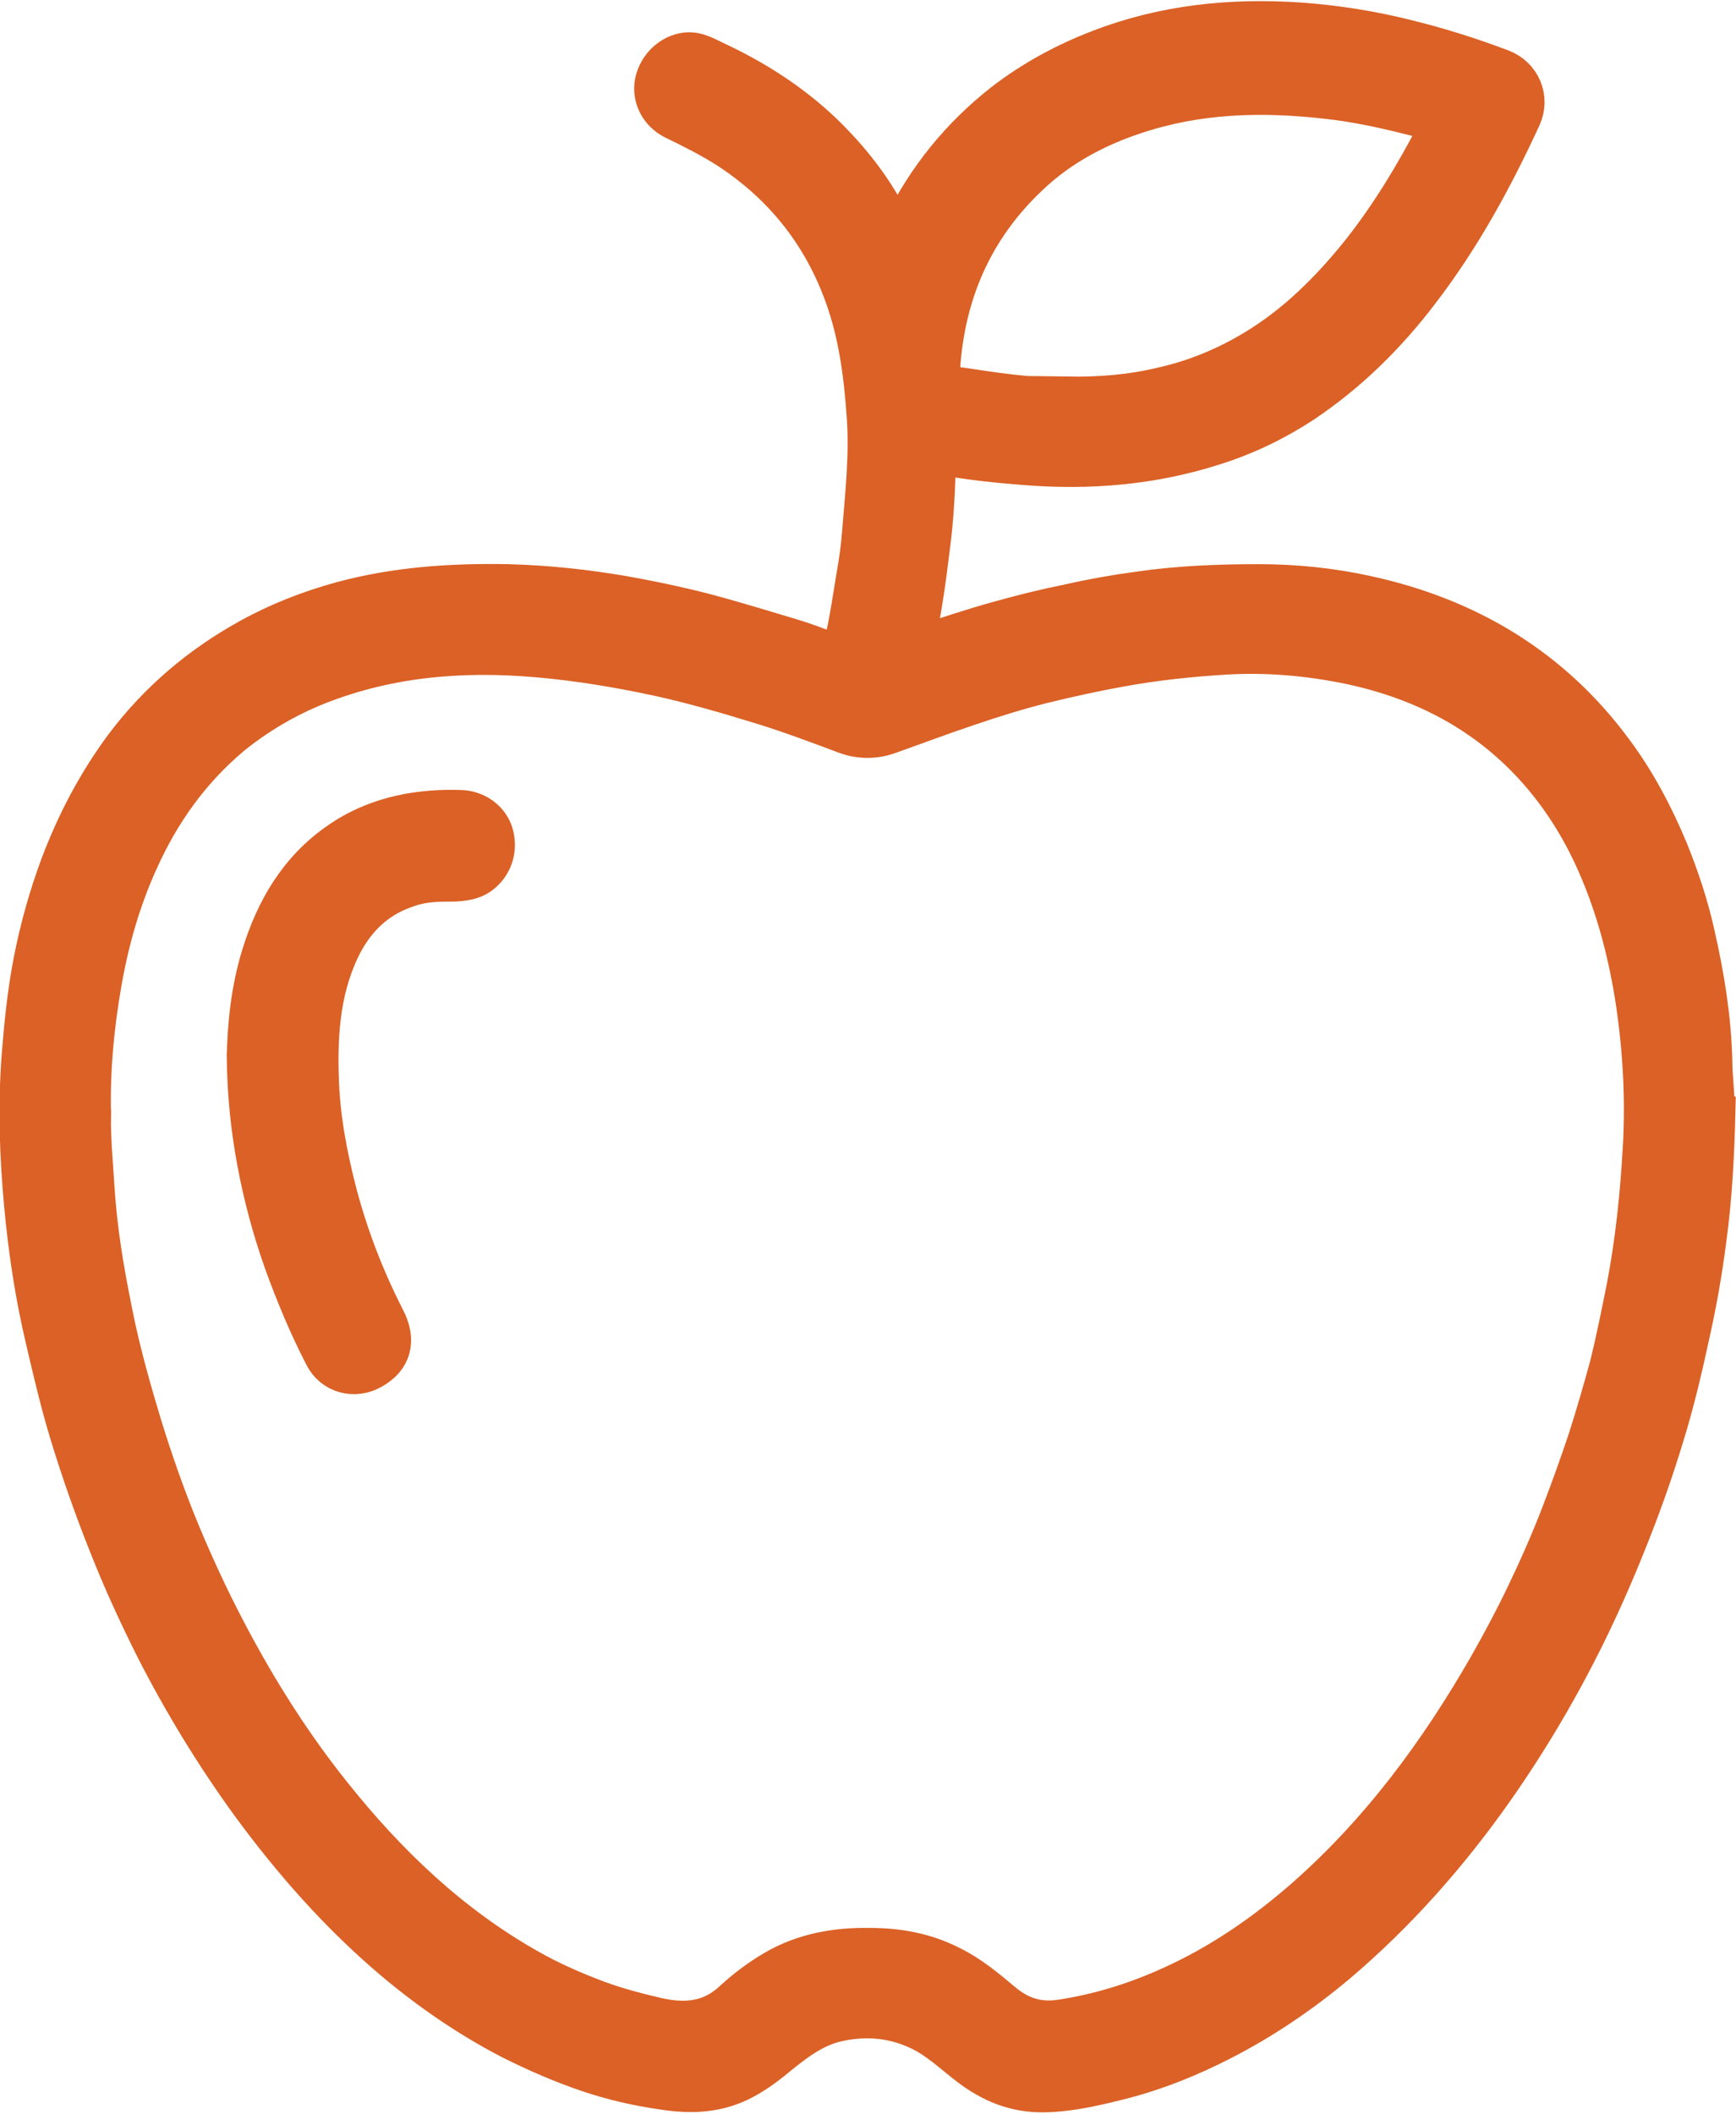 <?xml version="1.0" encoding="UTF-8"?><svg id="Layer_1" xmlns="http://www.w3.org/2000/svg" width=".46in" height=".56in" viewBox="0 0 33.15 40.28"><defs><style>.cls-1{fill:#db6126;stroke:#db6126;stroke-miterlimit:10;stroke-width:.76px;}</style></defs><g id="uy6QAJ.tif"><path class="cls-1" d="M32.76,21.13c-.02.85-.06,1.66-.17,2.47-.08.63-.19,1.25-.33,1.87-.12.56-.25,1.11-.41,1.66-.18.61-.38,1.21-.61,1.81-.29.76-.61,1.51-.97,2.24-.51,1.03-1.09,2.01-1.75,2.95-.86,1.22-1.84,2.33-2.98,3.3-.69.58-1.44,1.09-2.25,1.5-.57.29-1.16.53-1.79.7-.51.13-1.03.26-1.56.27-.55.01-1.01-.18-1.44-.51-.3-.23-.57-.49-.91-.66-.51-.25-1.04-.3-1.59-.18-.5.11-.88.43-1.26.74-.29.23-.59.43-.96.53-.37.1-.75.09-1.12.03-.49-.07-.97-.18-1.44-.34-.5-.17-.98-.38-1.46-.62-.81-.42-1.55-.93-2.24-1.51-1.04-.88-1.93-1.89-2.73-2.98-.69-.95-1.3-1.95-1.83-2.99-.32-.64-.62-1.29-.88-1.95-.28-.7-.53-1.41-.75-2.13-.18-.59-.32-1.19-.46-1.79-.2-.84-.33-1.7-.41-2.56-.09-.95-.12-1.9-.05-2.85.05-.62.11-1.23.23-1.84.12-.61.29-1.22.51-1.81.31-.82.71-1.58,1.23-2.28.64-.85,1.44-1.53,2.38-2.05.56-.31,1.15-.54,1.77-.71,1.04-.28,2.1-.35,3.17-.33.75.02,1.5.1,2.24.23.61.11,1.22.24,1.82.41.46.13.93.27,1.39.41.23.07.46.16.68.24.21.08.25.05.29-.17.1-.42.16-.85.23-1.27.05-.28.09-.56.11-.84.06-.73.14-1.46.09-2.19-.05-.74-.14-1.47-.37-2.17-.41-1.24-1.16-2.22-2.25-2.94-.34-.22-.7-.4-1.07-.58-.27-.14-.41-.42-.36-.7.06-.31.32-.55.61-.58.2-.02.38.09.55.17.75.35,1.44.79,2.04,1.36.55.53,1.01,1.12,1.34,1.81.03.06.06.12.12.13.05,0,.05-.07.07-.11.46-.95,1.11-1.75,1.94-2.4.56-.43,1.17-.76,1.82-1.01,1.24-.48,2.52-.61,3.84-.52.69.05,1.38.16,2.05.33.61.15,1.21.34,1.79.56.37.14.55.55.38.92-.54,1.17-1.15,2.29-1.94,3.32-.63.83-1.37,1.56-2.24,2.14-.52.34-1.08.61-1.68.8-1.18.38-2.39.48-3.63.38-.5-.04-1-.09-1.5-.18-.14-.02-.19.03-.19.16-.01.53-.04,1.06-.11,1.59-.07.56-.14,1.11-.26,1.66,0,.05-.02.09-.02.14,0,.07.02.1.1.07.5-.16,1-.33,1.51-.47.43-.12.87-.23,1.32-.32.44-.1.89-.18,1.34-.24.75-.11,1.52-.14,2.28-.14.7,0,1.39.07,2.07.22,1.93.42,3.54,1.38,4.72,2.99.43.58.76,1.21,1.04,1.88.21.52.39,1.06.51,1.61.18.79.31,1.59.33,2.4,0,.31.05.63.04.91ZM1.74,21.23c-.01.46.04.96.07,1.45.05.75.17,1.49.32,2.23.13.68.31,1.35.51,2.02.2.68.43,1.35.69,2.01.3.75.64,1.49,1.02,2.21.57,1.08,1.22,2.11,1.98,3.06,1.06,1.33,2.27,2.49,3.76,3.33.42.24.86.43,1.31.6.38.14.76.24,1.15.33.53.12,1.02.08,1.44-.31.24-.22.5-.42.79-.59.56-.33,1.18-.44,1.82-.43.54,0,1.06.09,1.55.34.37.18.68.44.99.7.32.27.67.39,1.1.33.74-.11,1.45-.33,2.13-.64.93-.42,1.76-.99,2.53-1.66,1.45-1.27,2.58-2.8,3.53-4.46.25-.44.49-.89.71-1.35.24-.5.47-1.02.67-1.54.18-.47.35-.94.51-1.42.15-.47.29-.95.42-1.43.12-.49.22-.99.32-1.49.17-.89.26-1.78.31-2.68.05-.91,0-1.81-.13-2.71-.14-.93-.37-1.83-.75-2.69-.3-.68-.69-1.3-1.19-1.85-.96-1.05-2.16-1.66-3.54-1.95-.78-.16-1.58-.23-2.38-.18-.66.04-1.32.11-1.98.23-.5.09-1,.2-1.49.32-.48.12-.96.27-1.43.43-.51.17-1.01.36-1.52.54-.25.09-.54.09-.79,0-.56-.21-1.12-.42-1.68-.59-.62-.19-1.24-.37-1.87-.51-.78-.17-1.56-.3-2.36-.37-1.49-.13-2.94,0-4.33.58-.54.23-1.04.53-1.5.9-.79.66-1.37,1.47-1.79,2.41-.34.75-.56,1.53-.7,2.34-.14.81-.22,1.62-.2,2.49ZM20.36,7.53c.66.01,1.25-.04,1.83-.18.63-.14,1.21-.38,1.76-.71.8-.48,1.45-1.13,2.03-1.85.57-.72,1.04-1.5,1.46-2.31.07-.13.02-.18-.09-.21-.12-.04-.24-.07-.36-.1-.55-.14-1.1-.26-1.66-.32-1.24-.14-2.47-.11-3.68.3-.66.22-1.28.54-1.81.99-1.19,1.03-1.8,2.34-1.89,3.91-.01.21.01.25.23.28.75.11,1.5.24,2.19.21Z"/><path class="cls-1" d="M4.71,20.16c.01-.63.08-1.31.28-1.96.27-.88.72-1.65,1.5-2.18.39-.27.83-.44,1.3-.53.33-.06.65-.08.98-.07.31,0,.57.19.65.45.09.3-.01.61-.26.79-.14.1-.31.12-.48.13-.29,0-.58,0-.87.1-.57.18-.97.54-1.25,1.05-.43.81-.5,1.7-.47,2.59.02.75.16,1.49.35,2.22.22.83.53,1.63.92,2.39.21.41.12.75-.26.96-.33.19-.74.08-.91-.26-.3-.58-.55-1.18-.77-1.79-.22-.62-.39-1.25-.51-1.89-.12-.64-.19-1.29-.2-2Z"/></g></svg>